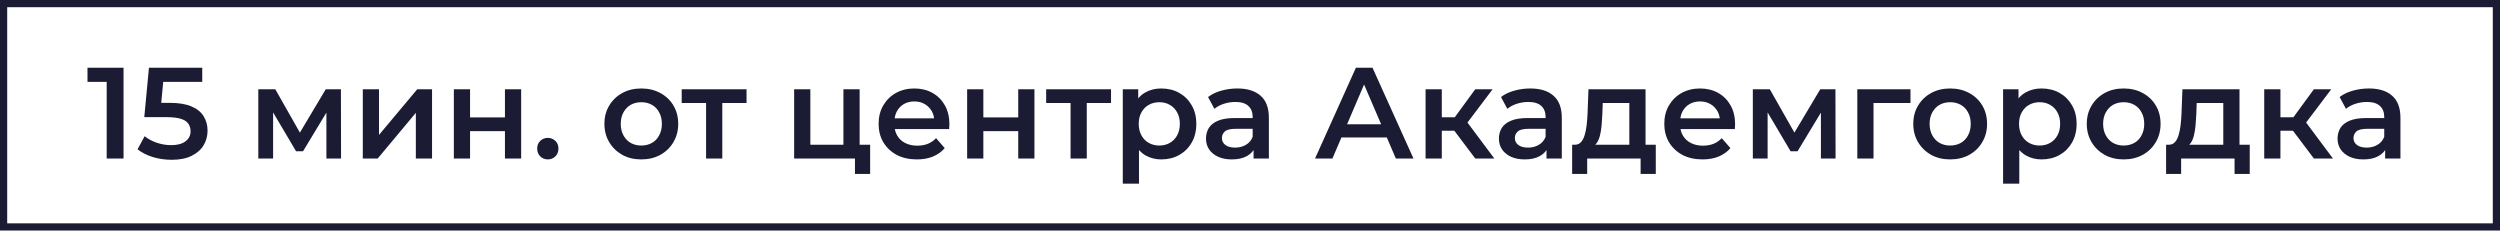<?xml version="1.0" encoding="UTF-8"?> <svg xmlns="http://www.w3.org/2000/svg" width="347" height="32" viewBox="0 0 347 32" fill="none"> <path d="M14.808 22V10.3L15.834 11.362H12.144V9.4H17.148V22H14.808ZM23.823 22.18C22.936 22.18 22.066 22.054 21.213 21.802C20.373 21.538 19.666 21.178 19.09 20.722L20.079 18.904C20.535 19.276 21.087 19.576 21.735 19.804C22.395 20.032 23.079 20.146 23.788 20.146C24.616 20.146 25.264 19.972 25.732 19.624C26.212 19.276 26.451 18.808 26.451 18.22C26.451 17.824 26.349 17.476 26.145 17.176C25.953 16.876 25.605 16.648 25.102 16.492C24.61 16.336 23.931 16.258 23.067 16.258H20.026L20.674 9.4H28.072V11.362H21.538L22.762 10.246L22.276 15.376L21.052 14.278H23.59C24.837 14.278 25.84 14.446 26.596 14.782C27.363 15.106 27.922 15.562 28.27 16.15C28.63 16.726 28.809 17.386 28.809 18.13C28.809 18.862 28.63 19.534 28.27 20.146C27.91 20.758 27.358 21.25 26.613 21.622C25.881 21.994 24.951 22.18 23.823 22.18ZM35.854 22V12.388H38.212L42.082 19.21H41.146L45.214 12.388H47.32L47.338 22H45.304V14.8L45.664 15.034L42.064 20.992H41.092L37.474 14.872L37.906 14.764V22H35.854ZM50.356 22V12.388H52.606V18.724L57.916 12.388H59.968V22H57.718V15.664L52.426 22H50.356ZM62.994 22V12.388H65.244V16.294H70.086V12.388H72.336V22H70.086V18.202H65.244V22H62.994ZM76.036 22.126C75.628 22.126 75.28 21.988 74.992 21.712C74.704 21.424 74.56 21.064 74.56 20.632C74.56 20.176 74.704 19.816 74.992 19.552C75.28 19.276 75.628 19.138 76.036 19.138C76.444 19.138 76.792 19.276 77.08 19.552C77.368 19.816 77.512 20.176 77.512 20.632C77.512 21.064 77.368 21.424 77.08 21.712C76.792 21.988 76.444 22.126 76.036 22.126ZM89.005 22.126C88.021 22.126 87.145 21.916 86.377 21.496C85.609 21.064 85.003 20.476 84.559 19.732C84.115 18.988 83.893 18.142 83.893 17.194C83.893 16.234 84.115 15.388 84.559 14.656C85.003 13.912 85.609 13.33 86.377 12.91C87.145 12.49 88.021 12.28 89.005 12.28C90.001 12.28 90.883 12.49 91.651 12.91C92.431 13.33 93.037 13.906 93.469 14.638C93.913 15.37 94.135 16.222 94.135 17.194C94.135 18.142 93.913 18.988 93.469 19.732C93.037 20.476 92.431 21.064 91.651 21.496C90.883 21.916 90.001 22.126 89.005 22.126ZM89.005 20.2C89.557 20.2 90.049 20.08 90.481 19.84C90.913 19.6 91.249 19.252 91.489 18.796C91.741 18.34 91.867 17.806 91.867 17.194C91.867 16.57 91.741 16.036 91.489 15.592C91.249 15.136 90.913 14.788 90.481 14.548C90.049 14.308 89.563 14.188 89.023 14.188C88.471 14.188 87.979 14.308 87.547 14.548C87.127 14.788 86.791 15.136 86.539 15.592C86.287 16.036 86.161 16.57 86.161 17.194C86.161 17.806 86.287 18.34 86.539 18.796C86.791 19.252 87.127 19.6 87.547 19.84C87.979 20.08 88.465 20.2 89.005 20.2ZM98.004 22V13.756L98.526 14.296H94.62V12.388H103.62V14.296H99.732L100.254 13.756V22H98.004ZM110.227 22V12.388H112.477V20.092H117.067V12.388H119.317V22H110.227ZM118.669 24.142V21.946L119.191 22H117.067V20.092H120.775V24.142H118.669ZM127.26 22.126C126.192 22.126 125.256 21.916 124.452 21.496C123.66 21.064 123.042 20.476 122.598 19.732C122.166 18.988 121.95 18.142 121.95 17.194C121.95 16.234 122.16 15.388 122.58 14.656C123.012 13.912 123.6 13.33 124.344 12.91C125.1 12.49 125.958 12.28 126.918 12.28C127.854 12.28 128.688 12.484 129.42 12.892C130.152 13.3 130.728 13.876 131.148 14.62C131.568 15.364 131.778 16.24 131.778 17.248C131.778 17.344 131.772 17.452 131.76 17.572C131.76 17.692 131.754 17.806 131.742 17.914H123.732V16.42H130.554L129.672 16.888C129.684 16.336 129.57 15.85 129.33 15.43C129.09 15.01 128.76 14.68 128.34 14.44C127.932 14.2 127.458 14.08 126.918 14.08C126.366 14.08 125.88 14.2 125.46 14.44C125.052 14.68 124.728 15.016 124.488 15.448C124.26 15.868 124.146 16.366 124.146 16.942V17.302C124.146 17.878 124.278 18.388 124.542 18.832C124.806 19.276 125.178 19.618 125.658 19.858C126.138 20.098 126.69 20.218 127.314 20.218C127.854 20.218 128.34 20.134 128.772 19.966C129.204 19.798 129.588 19.534 129.924 19.174L131.13 20.56C130.698 21.064 130.152 21.454 129.492 21.73C128.844 21.994 128.1 22.126 127.26 22.126ZM134.239 22V12.388H136.489V16.294H141.331V12.388H143.581V22H141.331V18.202H136.489V22H134.239ZM148.594 22V13.756L149.116 14.296H145.21V12.388H154.21V14.296H150.322L150.844 13.756V22H148.594ZM161.17 22.126C160.39 22.126 159.676 21.946 159.028 21.586C158.392 21.226 157.882 20.686 157.498 19.966C157.126 19.234 156.94 18.31 156.94 17.194C156.94 16.066 157.12 15.142 157.48 14.422C157.852 13.702 158.356 13.168 158.992 12.82C159.628 12.46 160.354 12.28 161.17 12.28C162.118 12.28 162.952 12.484 163.672 12.892C164.404 13.3 164.98 13.87 165.4 14.602C165.832 15.334 166.048 16.198 166.048 17.194C166.048 18.19 165.832 19.06 165.4 19.804C164.98 20.536 164.404 21.106 163.672 21.514C162.952 21.922 162.118 22.126 161.17 22.126ZM155.842 25.492V12.388H157.984V14.656L157.912 17.212L158.092 19.768V25.492H155.842ZM160.918 20.2C161.458 20.2 161.938 20.08 162.358 19.84C162.79 19.6 163.132 19.252 163.384 18.796C163.636 18.34 163.762 17.806 163.762 17.194C163.762 16.57 163.636 16.036 163.384 15.592C163.132 15.136 162.79 14.788 162.358 14.548C161.938 14.308 161.458 14.188 160.918 14.188C160.378 14.188 159.892 14.308 159.46 14.548C159.028 14.788 158.686 15.136 158.434 15.592C158.182 16.036 158.056 16.57 158.056 17.194C158.056 17.806 158.182 18.34 158.434 18.796C158.686 19.252 159.028 19.6 159.46 19.84C159.892 20.08 160.378 20.2 160.918 20.2ZM173.996 22V20.056L173.87 19.642V16.24C173.87 15.58 173.672 15.07 173.276 14.71C172.88 14.338 172.28 14.152 171.476 14.152C170.936 14.152 170.402 14.236 169.874 14.404C169.358 14.572 168.92 14.806 168.56 15.106L167.678 13.468C168.194 13.072 168.806 12.778 169.514 12.586C170.234 12.382 170.978 12.28 171.746 12.28C173.138 12.28 174.212 12.616 174.968 13.288C175.736 13.948 176.12 14.974 176.12 16.366V22H173.996ZM170.972 22.126C170.252 22.126 169.622 22.006 169.082 21.766C168.542 21.514 168.122 21.172 167.822 20.74C167.534 20.296 167.39 19.798 167.39 19.246C167.39 18.706 167.516 18.22 167.768 17.788C168.032 17.356 168.458 17.014 169.046 16.762C169.634 16.51 170.414 16.384 171.386 16.384H174.176V17.878H171.548C170.78 17.878 170.264 18.004 170 18.256C169.736 18.496 169.604 18.796 169.604 19.156C169.604 19.564 169.766 19.888 170.09 20.128C170.414 20.368 170.864 20.488 171.44 20.488C171.992 20.488 172.484 20.362 172.916 20.11C173.36 19.858 173.678 19.486 173.87 18.994L174.248 20.344C174.032 20.908 173.642 21.346 173.078 21.658C172.526 21.97 171.824 22.126 170.972 22.126ZM182.529 22L188.199 9.4H190.503L196.191 22H193.743L188.865 10.642H189.801L184.941 22H182.529ZM185.139 19.084L185.769 17.248H192.573L193.203 19.084H185.139ZM204.765 22L201.291 17.392L203.127 16.258L207.411 22H204.765ZM197.871 22V12.388H200.121V22H197.871ZM199.455 18.148V16.276H202.713V18.148H199.455ZM203.343 17.464L201.237 17.212L204.765 12.388H207.177L203.343 17.464ZM214.655 22V20.056L214.529 19.642V16.24C214.529 15.58 214.331 15.07 213.935 14.71C213.539 14.338 212.939 14.152 212.135 14.152C211.595 14.152 211.061 14.236 210.533 14.404C210.017 14.572 209.579 14.806 209.219 15.106L208.337 13.468C208.853 13.072 209.465 12.778 210.173 12.586C210.893 12.382 211.637 12.28 212.405 12.28C213.797 12.28 214.871 12.616 215.627 13.288C216.395 13.948 216.779 14.974 216.779 16.366V22H214.655ZM211.631 22.126C210.911 22.126 210.281 22.006 209.741 21.766C209.201 21.514 208.781 21.172 208.481 20.74C208.193 20.296 208.049 19.798 208.049 19.246C208.049 18.706 208.175 18.22 208.427 17.788C208.691 17.356 209.117 17.014 209.705 16.762C210.293 16.51 211.073 16.384 212.045 16.384H214.835V17.878H212.207C211.439 17.878 210.923 18.004 210.659 18.256C210.395 18.496 210.263 18.796 210.263 19.156C210.263 19.564 210.425 19.888 210.749 20.128C211.073 20.368 211.523 20.488 212.099 20.488C212.651 20.488 213.143 20.362 213.575 20.11C214.019 19.858 214.337 19.486 214.529 18.994L214.907 20.344C214.691 20.908 214.301 21.346 213.737 21.658C213.185 21.97 212.483 22.126 211.631 22.126ZM226.151 20.956V14.296H222.461L222.407 15.844C222.383 16.396 222.347 16.93 222.299 17.446C222.251 17.95 222.173 18.418 222.065 18.85C221.957 19.27 221.801 19.618 221.597 19.894C221.393 20.17 221.123 20.35 220.787 20.434L218.555 20.092C218.915 20.092 219.203 19.978 219.419 19.75C219.647 19.51 219.821 19.186 219.941 18.778C220.073 18.358 220.169 17.884 220.229 17.356C220.289 16.816 220.331 16.258 220.355 15.682L220.481 12.388H228.401V20.956H226.151ZM218.213 24.142V20.092H229.823V24.142H227.717V22H220.301V24.142H218.213ZM236.314 22.126C235.246 22.126 234.31 21.916 233.506 21.496C232.714 21.064 232.096 20.476 231.652 19.732C231.22 18.988 231.004 18.142 231.004 17.194C231.004 16.234 231.214 15.388 231.634 14.656C232.066 13.912 232.654 13.33 233.398 12.91C234.154 12.49 235.012 12.28 235.972 12.28C236.908 12.28 237.742 12.484 238.474 12.892C239.206 13.3 239.782 13.876 240.202 14.62C240.622 15.364 240.832 16.24 240.832 17.248C240.832 17.344 240.826 17.452 240.814 17.572C240.814 17.692 240.808 17.806 240.796 17.914H232.786V16.42H239.608L238.726 16.888C238.738 16.336 238.624 15.85 238.384 15.43C238.144 15.01 237.814 14.68 237.394 14.44C236.986 14.2 236.512 14.08 235.972 14.08C235.42 14.08 234.934 14.2 234.514 14.44C234.106 14.68 233.782 15.016 233.542 15.448C233.314 15.868 233.2 16.366 233.2 16.942V17.302C233.2 17.878 233.332 18.388 233.596 18.832C233.86 19.276 234.232 19.618 234.712 19.858C235.192 20.098 235.744 20.218 236.368 20.218C236.908 20.218 237.394 20.134 237.826 19.966C238.258 19.798 238.642 19.534 238.978 19.174L240.184 20.56C239.752 21.064 239.206 21.454 238.546 21.73C237.898 21.994 237.154 22.126 236.314 22.126ZM243.293 22V12.388H245.651L249.521 19.21H248.585L252.653 12.388H254.759L254.777 22H252.743V14.8L253.103 15.034L249.503 20.992H248.531L244.913 14.872L245.345 14.764V22H243.293ZM257.795 22V12.388H265.175V14.296H259.523L260.045 13.792V22H257.795ZM270.675 22.126C269.691 22.126 268.815 21.916 268.047 21.496C267.279 21.064 266.673 20.476 266.229 19.732C265.785 18.988 265.563 18.142 265.563 17.194C265.563 16.234 265.785 15.388 266.229 14.656C266.673 13.912 267.279 13.33 268.047 12.91C268.815 12.49 269.691 12.28 270.675 12.28C271.671 12.28 272.553 12.49 273.321 12.91C274.101 13.33 274.707 13.906 275.139 14.638C275.583 15.37 275.805 16.222 275.805 17.194C275.805 18.142 275.583 18.988 275.139 19.732C274.707 20.476 274.101 21.064 273.321 21.496C272.553 21.916 271.671 22.126 270.675 22.126ZM270.675 20.2C271.227 20.2 271.719 20.08 272.151 19.84C272.583 19.6 272.919 19.252 273.159 18.796C273.411 18.34 273.537 17.806 273.537 17.194C273.537 16.57 273.411 16.036 273.159 15.592C272.919 15.136 272.583 14.788 272.151 14.548C271.719 14.308 271.233 14.188 270.693 14.188C270.141 14.188 269.649 14.308 269.217 14.548C268.797 14.788 268.461 15.136 268.209 15.592C267.957 16.036 267.831 16.57 267.831 17.194C267.831 17.806 267.957 18.34 268.209 18.796C268.461 19.252 268.797 19.6 269.217 19.84C269.649 20.08 270.135 20.2 270.675 20.2ZM283.356 22.126C282.576 22.126 281.862 21.946 281.214 21.586C280.578 21.226 280.068 20.686 279.684 19.966C279.312 19.234 279.126 18.31 279.126 17.194C279.126 16.066 279.306 15.142 279.666 14.422C280.038 13.702 280.542 13.168 281.178 12.82C281.814 12.46 282.54 12.28 283.356 12.28C284.304 12.28 285.138 12.484 285.858 12.892C286.59 13.3 287.166 13.87 287.586 14.602C288.018 15.334 288.234 16.198 288.234 17.194C288.234 18.19 288.018 19.06 287.586 19.804C287.166 20.536 286.59 21.106 285.858 21.514C285.138 21.922 284.304 22.126 283.356 22.126ZM278.028 25.492V12.388H280.17V14.656L280.098 17.212L280.278 19.768V25.492H278.028ZM283.104 20.2C283.644 20.2 284.124 20.08 284.544 19.84C284.976 19.6 285.318 19.252 285.57 18.796C285.822 18.34 285.948 17.806 285.948 17.194C285.948 16.57 285.822 16.036 285.57 15.592C285.318 15.136 284.976 14.788 284.544 14.548C284.124 14.308 283.644 14.188 283.104 14.188C282.564 14.188 282.078 14.308 281.646 14.548C281.214 14.788 280.872 15.136 280.62 15.592C280.368 16.036 280.242 16.57 280.242 17.194C280.242 17.806 280.368 18.34 280.62 18.796C280.872 19.252 281.214 19.6 281.646 19.84C282.078 20.08 282.564 20.2 283.104 20.2ZM294.757 22.126C293.773 22.126 292.897 21.916 292.129 21.496C291.361 21.064 290.755 20.476 290.311 19.732C289.867 18.988 289.645 18.142 289.645 17.194C289.645 16.234 289.867 15.388 290.311 14.656C290.755 13.912 291.361 13.33 292.129 12.91C292.897 12.49 293.773 12.28 294.757 12.28C295.753 12.28 296.635 12.49 297.403 12.91C298.183 13.33 298.789 13.906 299.221 14.638C299.665 15.37 299.887 16.222 299.887 17.194C299.887 18.142 299.665 18.988 299.221 19.732C298.789 20.476 298.183 21.064 297.403 21.496C296.635 21.916 295.753 22.126 294.757 22.126ZM294.757 20.2C295.309 20.2 295.801 20.08 296.233 19.84C296.665 19.6 297.001 19.252 297.241 18.796C297.493 18.34 297.619 17.806 297.619 17.194C297.619 16.57 297.493 16.036 297.241 15.592C297.001 15.136 296.665 14.788 296.233 14.548C295.801 14.308 295.315 14.188 294.775 14.188C294.223 14.188 293.731 14.308 293.299 14.548C292.879 14.788 292.543 15.136 292.291 15.592C292.039 16.036 291.913 16.57 291.913 17.194C291.913 17.806 292.039 18.34 292.291 18.796C292.543 19.252 292.879 19.6 293.299 19.84C293.731 20.08 294.217 20.2 294.757 20.2ZM308.592 20.956V14.296H304.902L304.848 15.844C304.824 16.396 304.788 16.93 304.74 17.446C304.692 17.95 304.614 18.418 304.506 18.85C304.398 19.27 304.242 19.618 304.038 19.894C303.834 20.17 303.564 20.35 303.228 20.434L300.996 20.092C301.356 20.092 301.644 19.978 301.86 19.75C302.088 19.51 302.262 19.186 302.382 18.778C302.514 18.358 302.61 17.884 302.67 17.356C302.73 16.816 302.772 16.258 302.796 15.682L302.922 12.388H310.842V20.956H308.592ZM300.654 24.142V20.092H312.264V24.142H310.158V22H302.742V24.142H300.654ZM321.168 22L317.694 17.392L319.53 16.258L323.814 22H321.168ZM314.274 22V12.388H316.524V22H314.274ZM315.858 18.148V16.276H319.116V18.148H315.858ZM319.746 17.464L317.64 17.212L321.168 12.388H323.58L319.746 17.464ZM331.057 22V20.056L330.931 19.642V16.24C330.931 15.58 330.733 15.07 330.337 14.71C329.941 14.338 329.341 14.152 328.537 14.152C327.997 14.152 327.463 14.236 326.935 14.404C326.419 14.572 325.981 14.806 325.621 15.106L324.739 13.468C325.255 13.072 325.867 12.778 326.575 12.586C327.295 12.382 328.039 12.28 328.807 12.28C330.199 12.28 331.273 12.616 332.029 13.288C332.797 13.948 333.181 14.974 333.181 16.366V22H331.057ZM328.033 22.126C327.313 22.126 326.683 22.006 326.143 21.766C325.603 21.514 325.183 21.172 324.883 20.74C324.595 20.296 324.451 19.798 324.451 19.246C324.451 18.706 324.577 18.22 324.829 17.788C325.093 17.356 325.519 17.014 326.107 16.762C326.695 16.51 327.475 16.384 328.447 16.384H331.237V17.878H328.609C327.841 17.878 327.325 18.004 327.061 18.256C326.797 18.496 326.665 18.796 326.665 19.156C326.665 19.564 326.827 19.888 327.151 20.128C327.475 20.368 327.925 20.488 328.501 20.488C329.053 20.488 329.545 20.362 329.977 20.11C330.421 19.858 330.739 19.486 330.931 18.994L331.309 20.344C331.093 20.908 330.703 21.346 330.139 21.658C329.587 21.97 328.885 22.126 328.033 22.126Z" fill="#1B1C34"></path> <rect x="0.5" y="0.5" width="346" height="31" stroke="#1B1C34"></rect> </svg> 